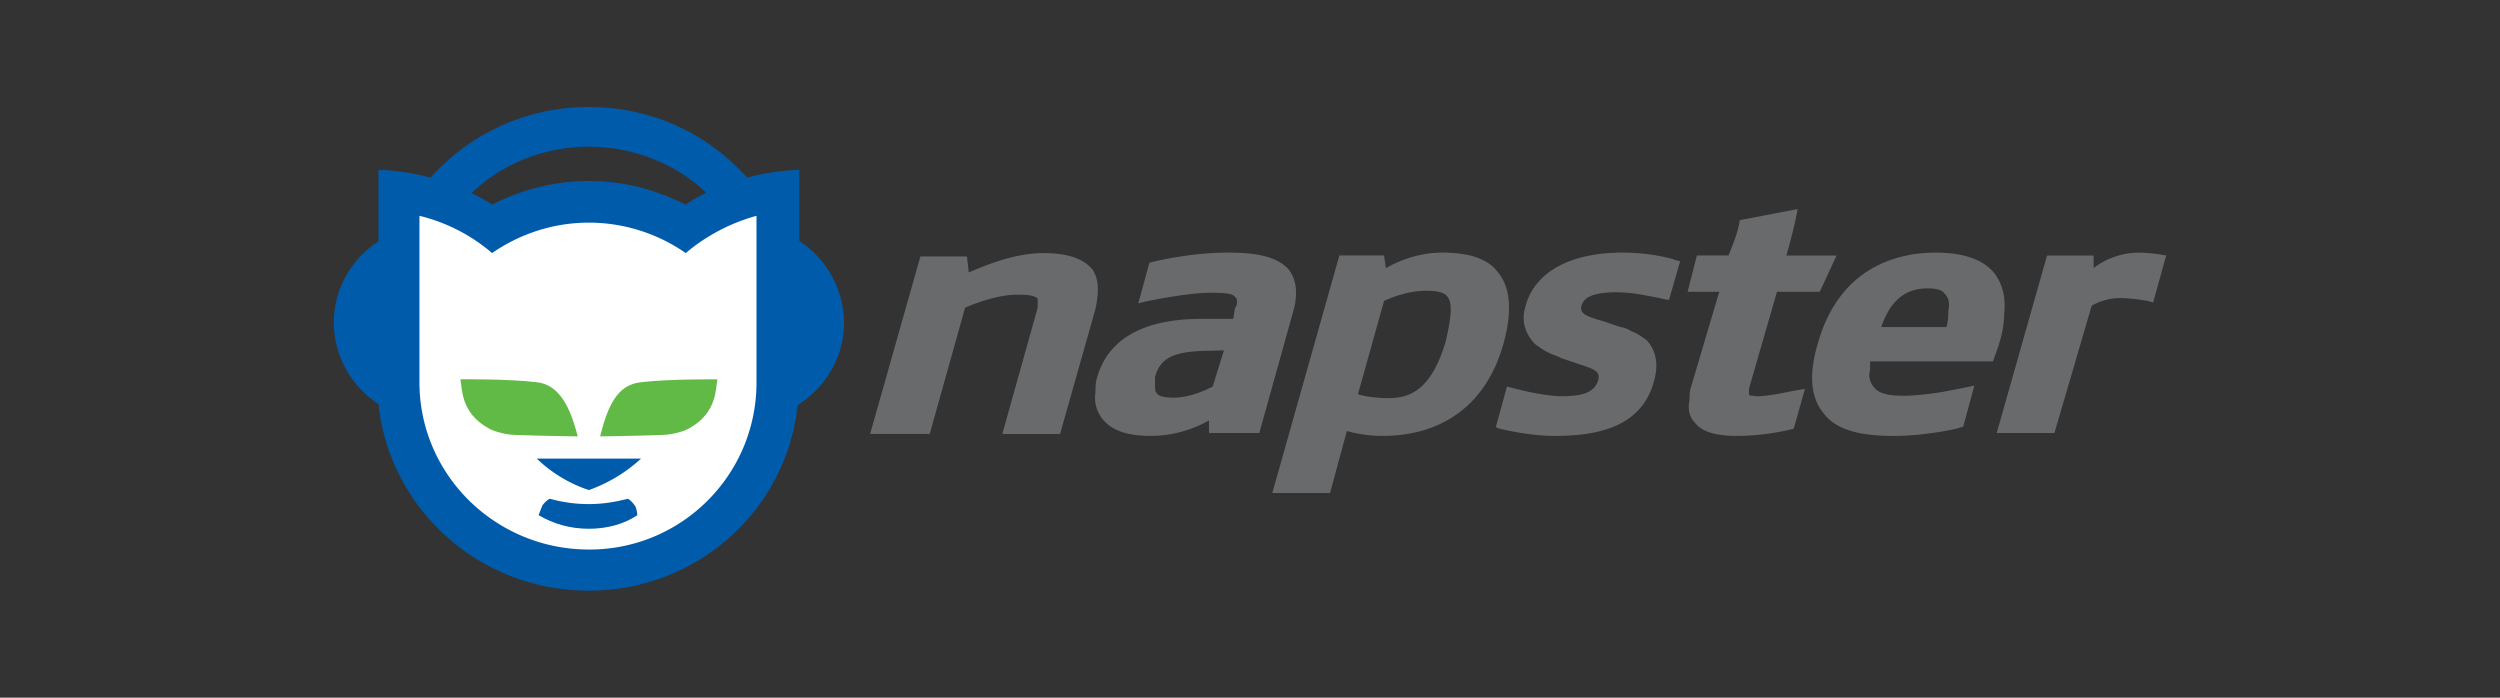 <?xml version="1.0" encoding="UTF-8"?> <svg xmlns="http://www.w3.org/2000/svg" width="645" height="180" viewBox="0 0 645 180"><rect x="0" y="0" width="645" height="180" fill="#333333" stroke="none"/><path fill="#FFF" d="M151.934 52.816c9.131 0 17.287 2.493 24.987 6.862 4.804-3.872 11.051-6.735 17.287-8.358l5.77-1.622v48.786c0 26.579-21.614 47.917-48.044 47.917s-48.044-21.212-48.044-47.789V49.699l5.77 1.496c6.236 1.75 12.483 4.613 17.288 8.484a48.252 48.252 0 0 1 24.986-6.863"></path><g fill="#005CAB"><path d="M165.393 118.317a39.534 39.534 0 0 1-13.458 8.123 35.479 35.479 0 0 1-13.448-8.123h26.906"></path><path d="M111.103 45.828c10.375-11.638 25.24-18.272 40.832-18.221 16.333 0 30.757 7 40.832 18.221a58.36 58.36 0 0 1 13.469-1.994v18.348c7.13 4.653 11.455 12.57 11.519 21.084 0 8.866-4.805 16.598-11.529 20.968l-.478.487c-2.884 26.96-25.941 47.673-53.813 47.673-28.338 0-51.406-21.084-54.291-48.16-7.107-4.622-11.434-12.491-11.528-20.968 0-8.866 4.804-16.726 11.528-20.968V43.834c4.804.116 9.12.869 13.459 1.994m15.855 6.988a54.534 54.534 0 0 1 24.977-6.119c9.131 0 17.287 2.249 24.987 6.119 1.442-1.124 3.362-2.121 5.282-3.118-7.689-7.36-18.741-11.857-30.269-11.857s-22.58 4.497-30.269 11.985c1.442.742 3.838 1.866 5.292 2.99zm0 12.473a45.173 45.173 0 0 0-18.74-9.609v42.932c0 23.958 19.695 43.165 43.717 43.165 23.786.094 43.146-19.113 43.24-42.899V55.68a47.995 47.995 0 0 0-18.252 9.609 43.835 43.835 0 0 0-24.987-7.849c-9.123 0-17.777 2.864-24.978 7.849z"></path></g><path fill="#62BA46" d="M165.393 98.612c7.212-.87 19.695-.743 19.695-.743-.477 2.237 0 8.601-7.211 12.6-.955.615-3.84 1.613-6.714 1.739-6.734.255-16.333.382-16.333.382 1.908-7.614 4.306-13.362 10.563-13.978m-26.907 0c5.77.625 8.644 6.363 10.563 13.978 0 0-9.609-.127-16.333-.382-2.885-.126-5.759-1.124-6.724-1.739-7.212-3.999-6.724-10.362-7.212-12.609.001-.001 12.505-.129 19.706.752"></path><path fill="#005CAB" d="M164.428 132.922c-3.362 2.248-7.689 3.499-12.494 3.499s-9.121-1.251-12.971-3.499c0 0 .477-1.369.955-2.492.965-1.379 1.93-1.75 1.93-1.75 3.284.916 6.677 1.38 10.086 1.378 3.362 0 6.724-.509 10.086-1.378 0 0 .955.497 1.93 1.993.478 1.263.478 2.248.478 2.249"></path><path fill="#696A6C" d="M311.921 90.499c-9.121.127-12.483 1.749-13.925 6.734v2.121c0 1.007 0 1.633.478 2.121.477.752 1.909 1.124 4.327 1.124 4.316 0 8.643-2.121 10.076-2.863l2.895-9.354-3.851.117m20.66-20.841c1.92 2.62 2.406 6.237.954 11.104l-8.634 30.948h-12.98v-3.246a30.677 30.677 0 0 1-14.89 3.998c-6.247 0-10.086-1.379-12.494-4.242a8.768 8.768 0 0 1-1.909-6.989c0-1.251 0-2.619.467-3.998 2.884-9.853 12.017-14.965 26.907-14.965h8.166l.487-2.874c.478-.499.478-.997.478-1.378 0-.615 0-1.114-.478-1.368-.487-.997-3.361-1.125-6.257-1.125-5.759 0-14.88 1.877-16.811 2.249l-1.909.498 2.864-10.478.976-.255c.477-.117 9.609-2.365 19.207-2.365 5.77 0 12.494.499 15.856 4.486zm40.365 18.592c1.432-6.109 1.909-9.969.477-11.73-.954-1.241-2.885-1.496-5.769-1.496-4.317 0-9.121 1.877-10.575 2.62l-6.724 24.075c1.442.508 4.805 1.007 7.689 1.007 5.293.001 11.052-1.621 14.902-14.476m13.449-18.093c3.361 3.999 3.839 10.234 1.441 18.719-4.327 15.229-15.378 23.587-31.233 23.587-3.839 0-6.724-.626-9.12-1.251l-4.327 15.973h-14.902l17.299-61.27h11.527l.489 3.246c2.873-1.623 8.165-3.988 14.413-3.988 4.327-.001 11.05.498 14.413 4.984zm98.972 14.222h16.81c.487-1.612.487-3.119.487-4.242.478-1.995 0-3.489-.965-4.359-.478-.88-1.919-1.378-4.327-1.378-5.759-.001-9.599 3.001-12.005 9.979m29.303-13.724c1.919 2.62 2.885 5.993 2.407 10.235 0 2.492-.488 5.239-1.441 8.241l-1.443 4.115h-31.711v2.121c-.477 1.866 0 3.372.955 4.485 1.442 2.005 4.814 2.249 7.699 2.249 2.874 0 7.201-.499 10.087-.996 3.361-.627 5.769-1.125 5.769-1.125l2.396-.499-2.884 10.605-.955.255c0 .117-2.407.625-5.292 1.125-3.361.498-7.211.996-11.528.996-6.247 0-14.413-.626-18.252-5.864-3.362-3.999-3.85-10.107-1.443-18.094 5.759-20.341 21.614-23.333 30.27-23.333 7.211 0 12.483 1.75 15.378 5.483h-.012zm-233.007-1.367c1.909 2.492 1.909 5.992.954 10.478l-9.121 32.199h-14.9l9.121-32.57V77.03c-.954-.88-2.874-1.008-5.281-1.008-5.282 0-11.529 2.503-13.448 3.373l-9.121 32.56h-15.378L237.46 66.17h12.006l.477 4.115c3.85-1.623 11.539-4.985 19.228-4.985 6.247 0 10.076 1.368 12.483 3.988m150.387-2.249l1.432.371-2.874 9.991-1.442-.255s-1.92-.498-4.327-.87a40.479 40.479 0 0 0-7.688-.869c-7.213 0-8.645 1.866-9.121 3.5-.488 1.866.954 2.609 4.794 3.733l.487.127 4.805 1.623c.954.117 1.919.499 2.885 1.125 1.433.499 2.396 1.241 3.839 2.249 1.92 2.121 3.362 5.366 1.92 10.478-3.362 12.844-16.333 14.223-25.942 14.223-6.246 0-13.458-1.751-13.935-1.866l-.955-.382 2.874-10.479 1.442.37s1.93.499 4.805 1.125c2.407.499 5.769.996 7.689.996 6.257 0 8.643-1.24 9.608-4.113.487-2.121-.478-2.747-4.805-4.116l-4.804-1.622c-.478-.382-1.921-.754-2.886-1.251-1.441-.626-2.396-1.379-3.838-2.366-1.921-2.121-3.841-5.25-2.398-9.863 2.398-8.739 11.529-13.724 24.977-13.724 7.688-.002 13.458 1.748 13.458 1.865m126.833-1.114l-3.361 12.091-1.443-.372s-3.85-.743-7.211-.743c-3.362 0-6.236 1.368-7.212 1.994l-9.598 32.815h-14.901l12.992-45.786h12.005v3.246a19.306 19.306 0 0 1 11.528-3.987c2.885 0 5.771.498 5.771.498l1.441.244m-98.018 0h12.971l-4.327 9.355H458.46l-7.212 24.956v1.622c0 .116.488.244.965.244.478.126.955.126 1.442.126 1.442 0 3.85-.381 5.77-.741l3.84-.753 2.407-.382-2.885 10.234-.955.255c-.487.126-6.734 1.622-13.469 1.622-3.362 0-8.644-.255-11.041-3.372-1.441-1.496-1.919-3.373-1.441-5.738 0-1.124 0-2.376.478-3.743l7.211-24.33h-8.166l2.396-9.365h8.166c.488-1.378 2.408-5.483 2.885-9.11l14.891-2.864v.244c-.954 5.239-2.396 10.107-2.874 11.73"></path></svg> 